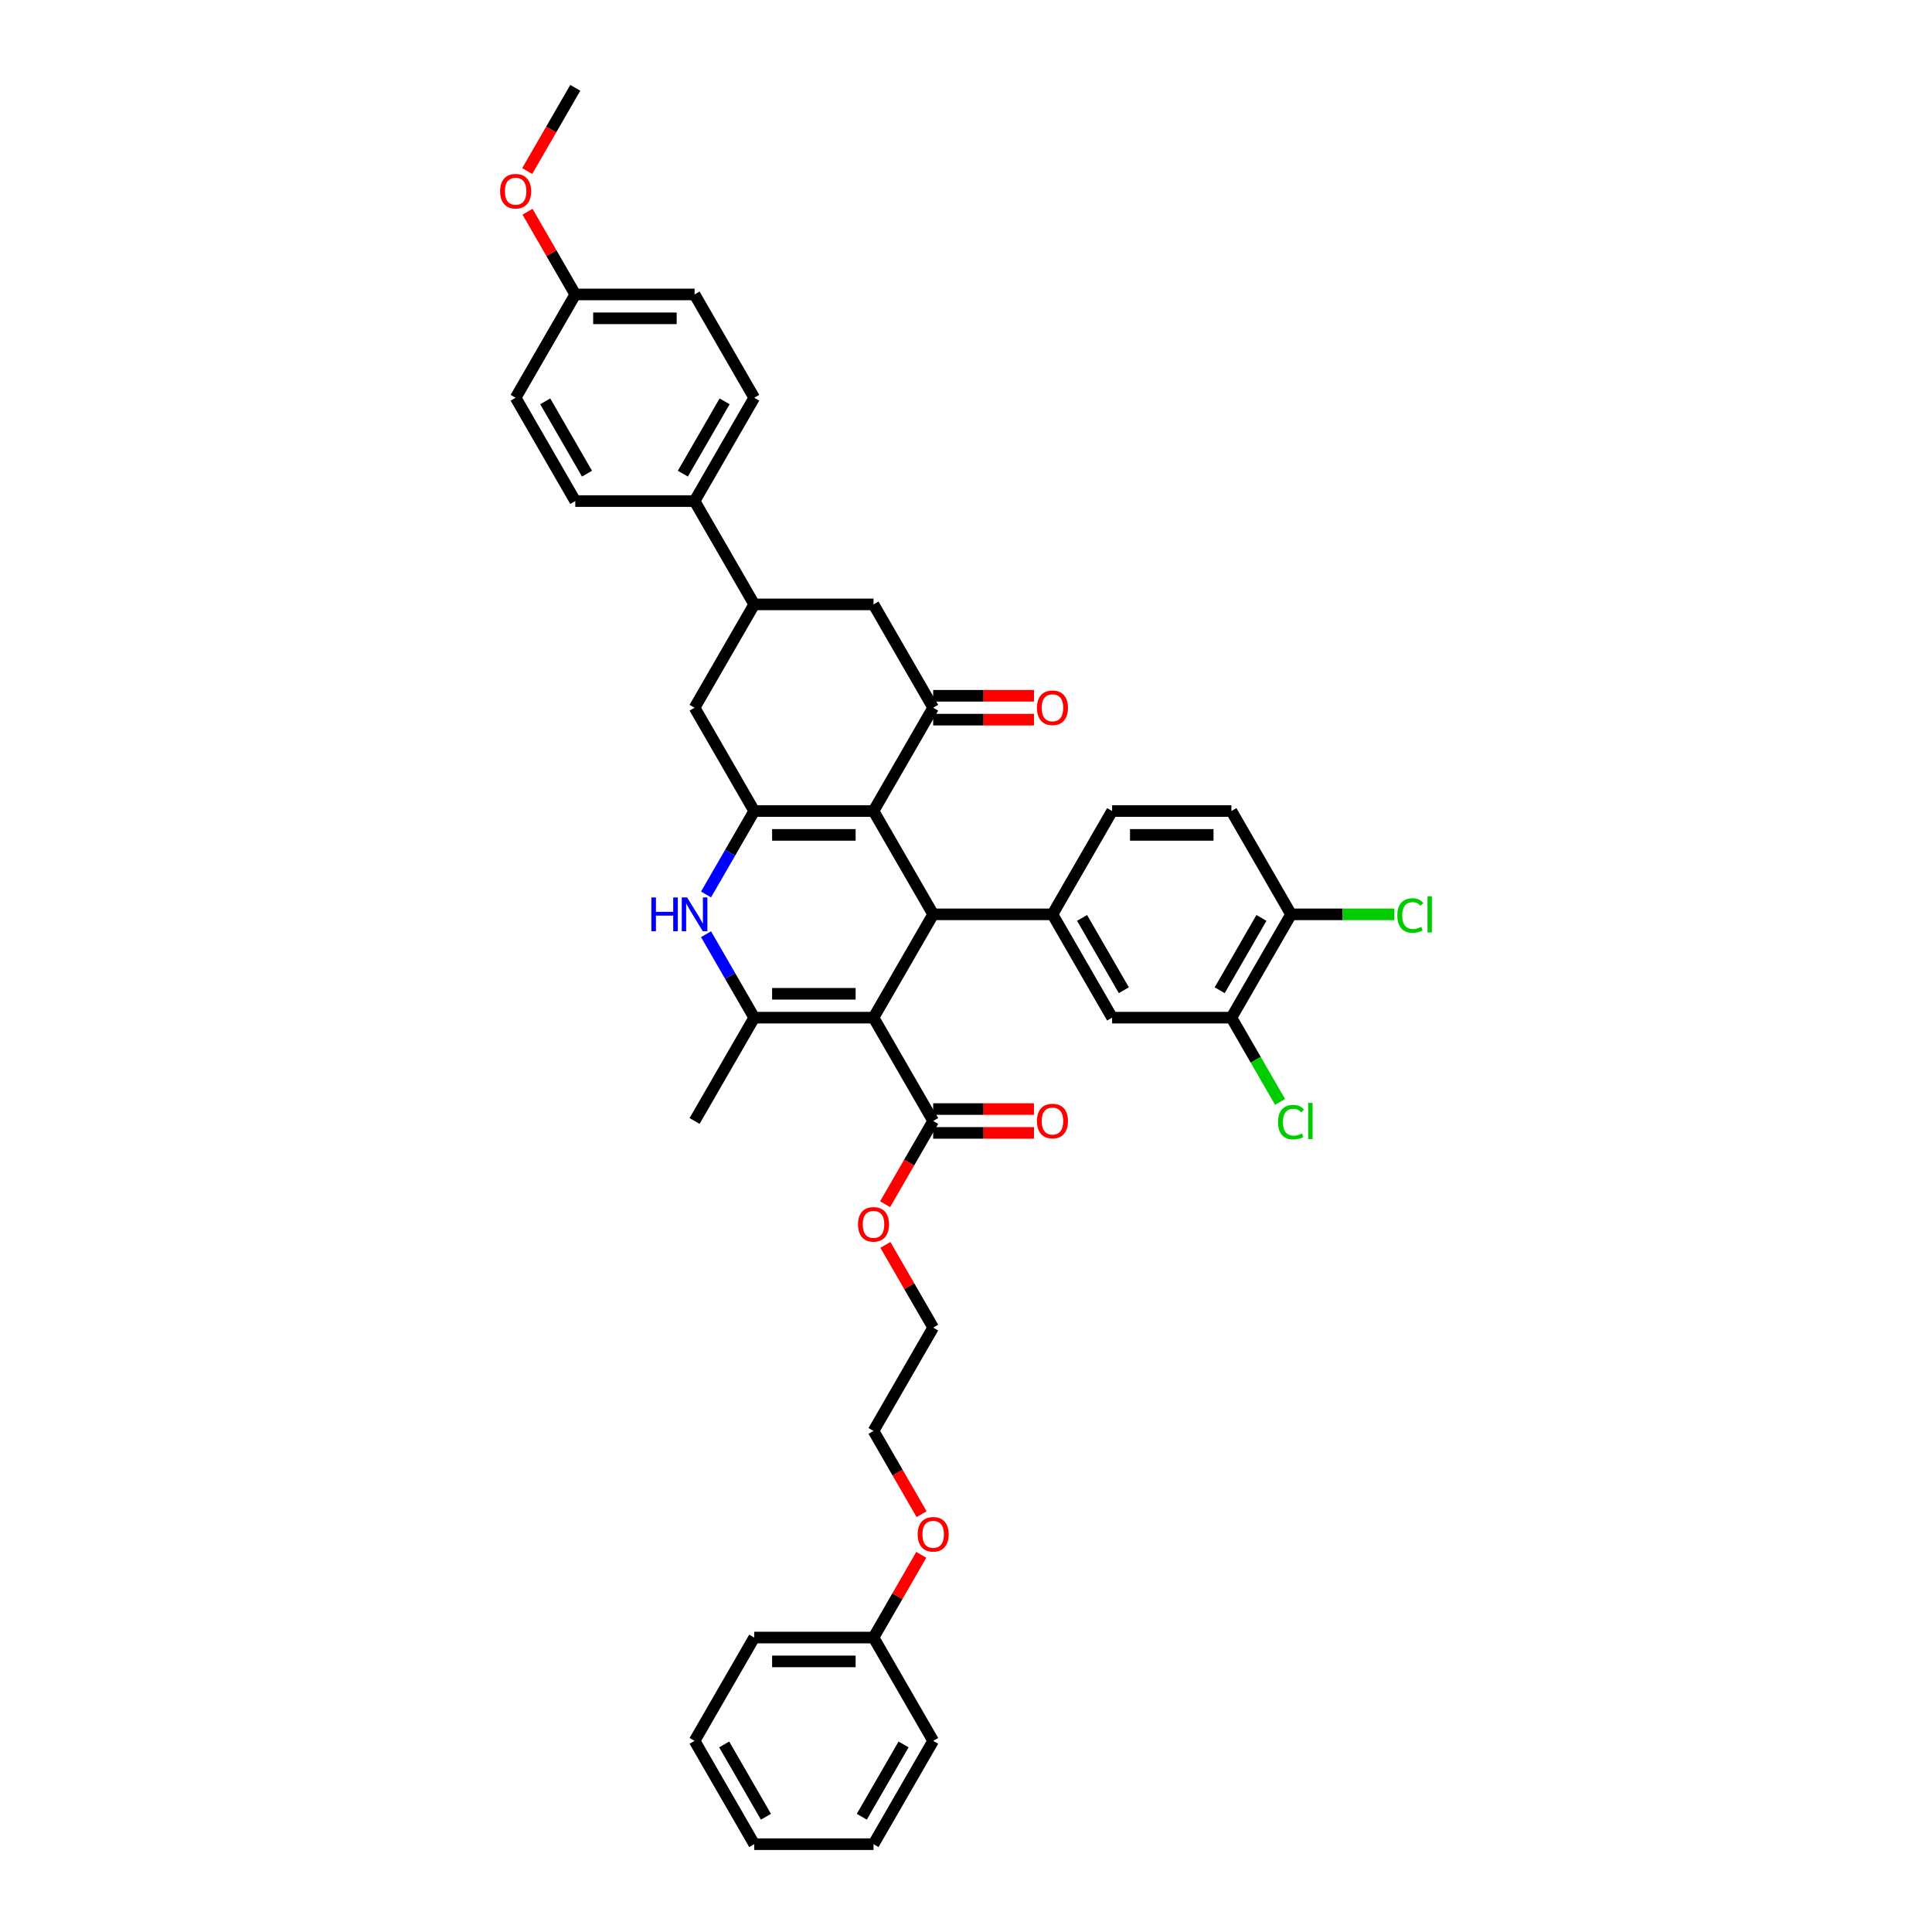 <?xml version='1.0' encoding='iso-8859-1'?>
<svg version='1.1' baseProfile='full'
              xmlns='http://www.w3.org/2000/svg'
                      xmlns:rdkit='http://www.rdkit.org/xml'
                      xmlns:xlink='http://www.w3.org/1999/xlink'
                  xml:space='preserve'
width='1000px' height='1000px' viewBox='0 0 1000 1000'>
<!-- END OF HEADER -->
<rect style='opacity:1.0;fill:#FFFFFF;stroke:none' width='1000' height='1000' x='0' y='0'> </rect>
<path class='bond-1' d='M 452.132,526.738 L 483.007,473.262' style='fill:none;fill-rule:evenodd;stroke:#000000;stroke-width:6px;stroke-linecap:butt;stroke-linejoin:miter;stroke-opacity:1' />
<path class='bond-3' d='M 452.132,526.738 L 390.384,526.738' style='fill:none;fill-rule:evenodd;stroke:#000000;stroke-width:6px;stroke-linecap:butt;stroke-linejoin:miter;stroke-opacity:1' />
<path class='bond-3' d='M 442.87,514.388 L 399.646,514.388' style='fill:none;fill-rule:evenodd;stroke:#000000;stroke-width:6px;stroke-linecap:butt;stroke-linejoin:miter;stroke-opacity:1' />
<path class='bond-7' d='M 452.132,526.738 L 483.007,580.214' style='fill:none;fill-rule:evenodd;stroke:#000000;stroke-width:6px;stroke-linecap:butt;stroke-linejoin:miter;stroke-opacity:1' />
<path class='bond-0' d='M 452.132,419.786 L 483.007,473.262' style='fill:none;fill-rule:evenodd;stroke:#000000;stroke-width:6px;stroke-linecap:butt;stroke-linejoin:miter;stroke-opacity:1' />
<path class='bond-5' d='M 452.132,419.786 L 483.007,366.31' style='fill:none;fill-rule:evenodd;stroke:#000000;stroke-width:6px;stroke-linecap:butt;stroke-linejoin:miter;stroke-opacity:1' />
<path class='bond-39' d='M 452.132,419.786 L 390.384,419.786' style='fill:none;fill-rule:evenodd;stroke:#000000;stroke-width:6px;stroke-linecap:butt;stroke-linejoin:miter;stroke-opacity:1' />
<path class='bond-39' d='M 442.87,432.136 L 399.646,432.136' style='fill:none;fill-rule:evenodd;stroke:#000000;stroke-width:6px;stroke-linecap:butt;stroke-linejoin:miter;stroke-opacity:1' />
<path class='bond-6' d='M 483.007,473.262 L 544.755,473.262' style='fill:none;fill-rule:evenodd;stroke:#000000;stroke-width:6px;stroke-linecap:butt;stroke-linejoin:miter;stroke-opacity:1' />
<path class='bond-2' d='M 390.384,419.786 L 377.916,441.38' style='fill:none;fill-rule:evenodd;stroke:#000000;stroke-width:6px;stroke-linecap:butt;stroke-linejoin:miter;stroke-opacity:1' />
<path class='bond-2' d='M 377.916,441.38 L 365.449,462.975' style='fill:none;fill-rule:evenodd;stroke:#0000FF;stroke-width:6px;stroke-linecap:butt;stroke-linejoin:miter;stroke-opacity:1' />
<path class='bond-8' d='M 390.384,419.786 L 359.509,366.31' style='fill:none;fill-rule:evenodd;stroke:#000000;stroke-width:6px;stroke-linecap:butt;stroke-linejoin:miter;stroke-opacity:1' />
<path class='bond-4' d='M 390.384,526.738 L 377.916,505.144' style='fill:none;fill-rule:evenodd;stroke:#000000;stroke-width:6px;stroke-linecap:butt;stroke-linejoin:miter;stroke-opacity:1' />
<path class='bond-4' d='M 377.916,505.144 L 365.449,483.549' style='fill:none;fill-rule:evenodd;stroke:#0000FF;stroke-width:6px;stroke-linecap:butt;stroke-linejoin:miter;stroke-opacity:1' />
<path class='bond-23' d='M 390.384,526.738 L 359.509,580.214' style='fill:none;fill-rule:evenodd;stroke:#000000;stroke-width:6px;stroke-linecap:butt;stroke-linejoin:miter;stroke-opacity:1' />
<path class='bond-10' d='M 483.007,366.31 L 452.132,312.834' style='fill:none;fill-rule:evenodd;stroke:#000000;stroke-width:6px;stroke-linecap:butt;stroke-linejoin:miter;stroke-opacity:1' />
<path class='bond-14' d='M 483.007,372.485 L 509.096,372.485' style='fill:none;fill-rule:evenodd;stroke:#000000;stroke-width:6px;stroke-linecap:butt;stroke-linejoin:miter;stroke-opacity:1' />
<path class='bond-14' d='M 509.096,372.485 L 535.184,372.485' style='fill:none;fill-rule:evenodd;stroke:#FF0000;stroke-width:6px;stroke-linecap:butt;stroke-linejoin:miter;stroke-opacity:1' />
<path class='bond-14' d='M 483.007,360.135 L 509.096,360.135' style='fill:none;fill-rule:evenodd;stroke:#000000;stroke-width:6px;stroke-linecap:butt;stroke-linejoin:miter;stroke-opacity:1' />
<path class='bond-14' d='M 509.096,360.135 L 535.184,360.135' style='fill:none;fill-rule:evenodd;stroke:#FF0000;stroke-width:6px;stroke-linecap:butt;stroke-linejoin:miter;stroke-opacity:1' />
<path class='bond-11' d='M 544.755,473.262 L 575.63,526.738' style='fill:none;fill-rule:evenodd;stroke:#000000;stroke-width:6px;stroke-linecap:butt;stroke-linejoin:miter;stroke-opacity:1' />
<path class='bond-11' d='M 560.082,475.109 L 581.694,512.542' style='fill:none;fill-rule:evenodd;stroke:#000000;stroke-width:6px;stroke-linecap:butt;stroke-linejoin:miter;stroke-opacity:1' />
<path class='bond-16' d='M 544.755,473.262 L 575.63,419.786' style='fill:none;fill-rule:evenodd;stroke:#000000;stroke-width:6px;stroke-linecap:butt;stroke-linejoin:miter;stroke-opacity:1' />
<path class='bond-17' d='M 483.007,586.389 L 509.096,586.389' style='fill:none;fill-rule:evenodd;stroke:#000000;stroke-width:6px;stroke-linecap:butt;stroke-linejoin:miter;stroke-opacity:1' />
<path class='bond-17' d='M 509.096,586.389 L 535.184,586.389' style='fill:none;fill-rule:evenodd;stroke:#FF0000;stroke-width:6px;stroke-linecap:butt;stroke-linejoin:miter;stroke-opacity:1' />
<path class='bond-17' d='M 483.007,574.039 L 509.096,574.039' style='fill:none;fill-rule:evenodd;stroke:#000000;stroke-width:6px;stroke-linecap:butt;stroke-linejoin:miter;stroke-opacity:1' />
<path class='bond-17' d='M 509.096,574.039 L 535.184,574.039' style='fill:none;fill-rule:evenodd;stroke:#FF0000;stroke-width:6px;stroke-linecap:butt;stroke-linejoin:miter;stroke-opacity:1' />
<path class='bond-22' d='M 483.007,580.214 L 470.568,601.759' style='fill:none;fill-rule:evenodd;stroke:#000000;stroke-width:6px;stroke-linecap:butt;stroke-linejoin:miter;stroke-opacity:1' />
<path class='bond-22' d='M 470.568,601.759 L 458.129,623.304' style='fill:none;fill-rule:evenodd;stroke:#FF0000;stroke-width:6px;stroke-linecap:butt;stroke-linejoin:miter;stroke-opacity:1' />
<path class='bond-9' d='M 359.509,366.31 L 390.384,312.834' style='fill:none;fill-rule:evenodd;stroke:#000000;stroke-width:6px;stroke-linecap:butt;stroke-linejoin:miter;stroke-opacity:1' />
<path class='bond-13' d='M 390.384,312.834 L 359.509,259.358' style='fill:none;fill-rule:evenodd;stroke:#000000;stroke-width:6px;stroke-linecap:butt;stroke-linejoin:miter;stroke-opacity:1' />
<path class='bond-40' d='M 390.384,312.834 L 452.132,312.834' style='fill:none;fill-rule:evenodd;stroke:#000000;stroke-width:6px;stroke-linecap:butt;stroke-linejoin:miter;stroke-opacity:1' />
<path class='bond-12' d='M 575.63,526.738 L 637.378,526.738' style='fill:none;fill-rule:evenodd;stroke:#000000;stroke-width:6px;stroke-linecap:butt;stroke-linejoin:miter;stroke-opacity:1' />
<path class='bond-21' d='M 637.378,526.738 L 649.971,548.548' style='fill:none;fill-rule:evenodd;stroke:#000000;stroke-width:6px;stroke-linecap:butt;stroke-linejoin:miter;stroke-opacity:1' />
<path class='bond-21' d='M 649.971,548.548 L 662.563,570.359' style='fill:none;fill-rule:evenodd;stroke:#00CC00;stroke-width:6px;stroke-linecap:butt;stroke-linejoin:miter;stroke-opacity:1' />
<path class='bond-41' d='M 637.378,526.738 L 668.253,473.262' style='fill:none;fill-rule:evenodd;stroke:#000000;stroke-width:6px;stroke-linecap:butt;stroke-linejoin:miter;stroke-opacity:1' />
<path class='bond-41' d='M 631.314,512.542 L 652.926,475.109' style='fill:none;fill-rule:evenodd;stroke:#000000;stroke-width:6px;stroke-linecap:butt;stroke-linejoin:miter;stroke-opacity:1' />
<path class='bond-19' d='M 359.509,259.358 L 390.384,205.882' style='fill:none;fill-rule:evenodd;stroke:#000000;stroke-width:6px;stroke-linecap:butt;stroke-linejoin:miter;stroke-opacity:1' />
<path class='bond-19' d='M 353.445,245.162 L 375.057,207.729' style='fill:none;fill-rule:evenodd;stroke:#000000;stroke-width:6px;stroke-linecap:butt;stroke-linejoin:miter;stroke-opacity:1' />
<path class='bond-20' d='M 359.509,259.358 L 297.761,259.358' style='fill:none;fill-rule:evenodd;stroke:#000000;stroke-width:6px;stroke-linecap:butt;stroke-linejoin:miter;stroke-opacity:1' />
<path class='bond-15' d='M 668.253,473.262 L 637.378,419.786' style='fill:none;fill-rule:evenodd;stroke:#000000;stroke-width:6px;stroke-linecap:butt;stroke-linejoin:miter;stroke-opacity:1' />
<path class='bond-24' d='M 668.253,473.262 L 694.984,473.262' style='fill:none;fill-rule:evenodd;stroke:#000000;stroke-width:6px;stroke-linecap:butt;stroke-linejoin:miter;stroke-opacity:1' />
<path class='bond-24' d='M 694.984,473.262 L 721.715,473.262' style='fill:none;fill-rule:evenodd;stroke:#00CC00;stroke-width:6px;stroke-linecap:butt;stroke-linejoin:miter;stroke-opacity:1' />
<path class='bond-18' d='M 575.63,419.786 L 637.378,419.786' style='fill:none;fill-rule:evenodd;stroke:#000000;stroke-width:6px;stroke-linecap:butt;stroke-linejoin:miter;stroke-opacity:1' />
<path class='bond-18' d='M 584.892,432.136 L 628.116,432.136' style='fill:none;fill-rule:evenodd;stroke:#000000;stroke-width:6px;stroke-linecap:butt;stroke-linejoin:miter;stroke-opacity:1' />
<path class='bond-27' d='M 390.384,205.882 L 359.509,152.406' style='fill:none;fill-rule:evenodd;stroke:#000000;stroke-width:6px;stroke-linecap:butt;stroke-linejoin:miter;stroke-opacity:1' />
<path class='bond-26' d='M 297.761,259.358 L 266.886,205.882' style='fill:none;fill-rule:evenodd;stroke:#000000;stroke-width:6px;stroke-linecap:butt;stroke-linejoin:miter;stroke-opacity:1' />
<path class='bond-26' d='M 303.825,245.162 L 282.213,207.729' style='fill:none;fill-rule:evenodd;stroke:#000000;stroke-width:6px;stroke-linecap:butt;stroke-linejoin:miter;stroke-opacity:1' />
<path class='bond-31' d='M 458.286,644.348 L 470.646,665.757' style='fill:none;fill-rule:evenodd;stroke:#FF0000;stroke-width:6px;stroke-linecap:butt;stroke-linejoin:miter;stroke-opacity:1' />
<path class='bond-31' d='M 470.646,665.757 L 483.007,687.166' style='fill:none;fill-rule:evenodd;stroke:#000000;stroke-width:6px;stroke-linecap:butt;stroke-linejoin:miter;stroke-opacity:1' />
<path class='bond-25' d='M 297.761,152.406 L 266.886,205.882' style='fill:none;fill-rule:evenodd;stroke:#000000;stroke-width:6px;stroke-linecap:butt;stroke-linejoin:miter;stroke-opacity:1' />
<path class='bond-29' d='M 297.761,152.406 L 285.4,130.997' style='fill:none;fill-rule:evenodd;stroke:#000000;stroke-width:6px;stroke-linecap:butt;stroke-linejoin:miter;stroke-opacity:1' />
<path class='bond-29' d='M 285.4,130.997 L 273.04,109.588' style='fill:none;fill-rule:evenodd;stroke:#FF0000;stroke-width:6px;stroke-linecap:butt;stroke-linejoin:miter;stroke-opacity:1' />
<path class='bond-42' d='M 297.761,152.406 L 359.509,152.406' style='fill:none;fill-rule:evenodd;stroke:#000000;stroke-width:6px;stroke-linecap:butt;stroke-linejoin:miter;stroke-opacity:1' />
<path class='bond-42' d='M 307.023,164.756 L 350.247,164.756' style='fill:none;fill-rule:evenodd;stroke:#000000;stroke-width:6px;stroke-linecap:butt;stroke-linejoin:miter;stroke-opacity:1' />
<path class='bond-28' d='M 452.132,847.594 L 464.493,826.185' style='fill:none;fill-rule:evenodd;stroke:#000000;stroke-width:6px;stroke-linecap:butt;stroke-linejoin:miter;stroke-opacity:1' />
<path class='bond-28' d='M 464.493,826.185 L 476.853,804.775' style='fill:none;fill-rule:evenodd;stroke:#FF0000;stroke-width:6px;stroke-linecap:butt;stroke-linejoin:miter;stroke-opacity:1' />
<path class='bond-33' d='M 452.132,847.594 L 390.384,847.594' style='fill:none;fill-rule:evenodd;stroke:#000000;stroke-width:6px;stroke-linecap:butt;stroke-linejoin:miter;stroke-opacity:1' />
<path class='bond-33' d='M 442.87,859.943 L 399.646,859.943' style='fill:none;fill-rule:evenodd;stroke:#000000;stroke-width:6px;stroke-linecap:butt;stroke-linejoin:miter;stroke-opacity:1' />
<path class='bond-34' d='M 452.132,847.594 L 483.007,901.07' style='fill:none;fill-rule:evenodd;stroke:#000000;stroke-width:6px;stroke-linecap:butt;stroke-linejoin:miter;stroke-opacity:1' />
<path class='bond-35' d='M 272.883,88.544 L 285.322,66.999' style='fill:none;fill-rule:evenodd;stroke:#FF0000;stroke-width:6px;stroke-linecap:butt;stroke-linejoin:miter;stroke-opacity:1' />
<path class='bond-35' d='M 285.322,66.999 L 297.761,45.455' style='fill:none;fill-rule:evenodd;stroke:#000000;stroke-width:6px;stroke-linecap:butt;stroke-linejoin:miter;stroke-opacity:1' />
<path class='bond-30' d='M 477.01,783.732 L 464.571,762.187' style='fill:none;fill-rule:evenodd;stroke:#FF0000;stroke-width:6px;stroke-linecap:butt;stroke-linejoin:miter;stroke-opacity:1' />
<path class='bond-30' d='M 464.571,762.187 L 452.132,740.642' style='fill:none;fill-rule:evenodd;stroke:#000000;stroke-width:6px;stroke-linecap:butt;stroke-linejoin:miter;stroke-opacity:1' />
<path class='bond-32' d='M 483.007,687.166 L 452.132,740.642' style='fill:none;fill-rule:evenodd;stroke:#000000;stroke-width:6px;stroke-linecap:butt;stroke-linejoin:miter;stroke-opacity:1' />
<path class='bond-36' d='M 390.384,847.594 L 359.509,901.07' style='fill:none;fill-rule:evenodd;stroke:#000000;stroke-width:6px;stroke-linecap:butt;stroke-linejoin:miter;stroke-opacity:1' />
<path class='bond-37' d='M 483.007,901.07 L 452.132,954.545' style='fill:none;fill-rule:evenodd;stroke:#000000;stroke-width:6px;stroke-linecap:butt;stroke-linejoin:miter;stroke-opacity:1' />
<path class='bond-37' d='M 467.68,902.916 L 446.068,940.349' style='fill:none;fill-rule:evenodd;stroke:#000000;stroke-width:6px;stroke-linecap:butt;stroke-linejoin:miter;stroke-opacity:1' />
<path class='bond-43' d='M 359.509,901.07 L 390.384,954.545' style='fill:none;fill-rule:evenodd;stroke:#000000;stroke-width:6px;stroke-linecap:butt;stroke-linejoin:miter;stroke-opacity:1' />
<path class='bond-43' d='M 374.836,902.916 L 396.448,940.349' style='fill:none;fill-rule:evenodd;stroke:#000000;stroke-width:6px;stroke-linecap:butt;stroke-linejoin:miter;stroke-opacity:1' />
<path class='bond-38' d='M 452.132,954.545 L 390.384,954.545' style='fill:none;fill-rule:evenodd;stroke:#000000;stroke-width:6px;stroke-linecap:butt;stroke-linejoin:miter;stroke-opacity:1' />
<path  class='atom-5' d='M 337.144 464.518
L 339.515 464.518
L 339.515 471.953
L 348.456 471.953
L 348.456 464.518
L 350.828 464.518
L 350.828 482.006
L 348.456 482.006
L 348.456 473.929
L 339.515 473.929
L 339.515 482.006
L 337.144 482.006
L 337.144 464.518
' fill='#0000FF'/>
<path  class='atom-5' d='M 355.644 464.518
L 361.374 473.781
Q 361.942 474.695, 362.856 476.349
Q 363.77 478.004, 363.819 478.103
L 363.819 464.518
L 366.141 464.518
L 366.141 482.006
L 363.745 482.006
L 357.595 471.879
Q 356.879 470.693, 356.113 469.335
Q 355.372 467.976, 355.15 467.556
L 355.15 482.006
L 352.878 482.006
L 352.878 464.518
L 355.644 464.518
' fill='#0000FF'/>
<path  class='atom-15' d='M 536.728 366.36
Q 536.728 362.161, 538.803 359.814
Q 540.878 357.468, 544.755 357.468
Q 548.633 357.468, 550.708 359.814
Q 552.783 362.161, 552.783 366.36
Q 552.783 370.608, 550.683 373.028
Q 548.584 375.424, 544.755 375.424
Q 540.902 375.424, 538.803 373.028
Q 536.728 370.633, 536.728 366.36
M 544.755 373.448
Q 547.423 373.448, 548.856 371.67
Q 550.313 369.867, 550.313 366.36
Q 550.313 362.926, 548.856 361.197
Q 547.423 359.444, 544.755 359.444
Q 542.088 359.444, 540.631 361.173
Q 539.198 362.902, 539.198 366.36
Q 539.198 369.892, 540.631 371.67
Q 542.088 373.448, 544.755 373.448
' fill='#FF0000'/>
<path  class='atom-18' d='M 536.728 580.263
Q 536.728 576.064, 538.803 573.718
Q 540.878 571.371, 544.755 571.371
Q 548.633 571.371, 550.708 573.718
Q 552.783 576.064, 552.783 580.263
Q 552.783 584.512, 550.683 586.932
Q 548.584 589.328, 544.755 589.328
Q 540.902 589.328, 538.803 586.932
Q 536.728 584.536, 536.728 580.263
M 544.755 587.352
Q 547.423 587.352, 548.856 585.574
Q 550.313 583.771, 550.313 580.263
Q 550.313 576.83, 548.856 575.101
Q 547.423 573.347, 544.755 573.347
Q 542.088 573.347, 540.631 575.076
Q 539.198 576.805, 539.198 580.263
Q 539.198 583.795, 540.631 585.574
Q 542.088 587.352, 544.755 587.352
' fill='#FF0000'/>
<path  class='atom-22' d='M 661.51 580.819
Q 661.51 576.472, 663.535 574.2
Q 665.585 571.903, 669.463 571.903
Q 673.069 571.903, 674.996 574.447
L 673.366 575.78
Q 671.958 573.928, 669.463 573.928
Q 666.82 573.928, 665.412 575.706
Q 664.029 577.46, 664.029 580.819
Q 664.029 584.277, 665.462 586.055
Q 666.919 587.834, 669.735 587.834
Q 671.661 587.834, 673.909 586.673
L 674.601 588.525
Q 673.687 589.118, 672.304 589.464
Q 670.92 589.81, 669.389 589.81
Q 665.585 589.81, 663.535 587.488
Q 661.51 585.166, 661.51 580.819
' fill='#00CC00'/>
<path  class='atom-22' d='M 677.12 570.84
L 679.392 570.84
L 679.392 589.587
L 677.12 589.587
L 677.12 570.84
' fill='#00CC00'/>
<path  class='atom-23' d='M 444.105 633.739
Q 444.105 629.54, 446.18 627.194
Q 448.255 624.847, 452.132 624.847
Q 456.01 624.847, 458.085 627.194
Q 460.16 629.54, 460.16 633.739
Q 460.16 637.988, 458.06 640.408
Q 455.961 642.804, 452.132 642.804
Q 448.279 642.804, 446.18 640.408
Q 444.105 638.012, 444.105 633.739
M 452.132 640.828
Q 454.8 640.828, 456.233 639.05
Q 457.69 637.247, 457.69 633.739
Q 457.69 630.306, 456.233 628.577
Q 454.8 626.823, 452.132 626.823
Q 449.465 626.823, 448.008 628.552
Q 446.575 630.281, 446.575 633.739
Q 446.575 637.271, 448.008 639.05
Q 449.465 640.828, 452.132 640.828
' fill='#FF0000'/>
<path  class='atom-25' d='M 723.259 473.867
Q 723.259 469.52, 725.284 467.248
Q 727.334 464.951, 731.212 464.951
Q 734.818 464.951, 736.744 467.495
L 735.114 468.828
Q 733.706 466.976, 731.212 466.976
Q 728.569 466.976, 727.161 468.754
Q 725.778 470.508, 725.778 473.867
Q 725.778 477.325, 727.21 479.103
Q 728.668 480.882, 731.483 480.882
Q 733.41 480.882, 735.658 479.721
L 736.349 481.573
Q 735.435 482.166, 734.052 482.512
Q 732.669 482.858, 731.138 482.858
Q 727.334 482.858, 725.284 480.536
Q 723.259 478.214, 723.259 473.867
' fill='#00CC00'/>
<path  class='atom-25' d='M 738.869 463.889
L 741.141 463.889
L 741.141 482.635
L 738.869 482.635
L 738.869 463.889
' fill='#00CC00'/>
<path  class='atom-30' d='M 258.859 98.98
Q 258.859 94.781, 260.934 92.434
Q 263.009 90.088, 266.886 90.088
Q 270.764 90.088, 272.839 92.434
Q 274.914 94.781, 274.914 98.98
Q 274.914 103.228, 272.814 105.649
Q 270.715 108.045, 266.886 108.045
Q 263.033 108.045, 260.934 105.649
Q 258.859 103.253, 258.859 98.98
M 266.886 106.069
Q 269.554 106.069, 270.986 104.29
Q 272.444 102.487, 272.444 98.98
Q 272.444 95.547, 270.986 93.818
Q 269.554 92.064, 266.886 92.064
Q 264.219 92.064, 262.762 93.793
Q 261.329 95.522, 261.329 98.98
Q 261.329 102.512, 262.762 104.29
Q 264.219 106.069, 266.886 106.069
' fill='#FF0000'/>
<path  class='atom-31' d='M 474.979 794.167
Q 474.979 789.968, 477.054 787.622
Q 479.129 785.275, 483.007 785.275
Q 486.885 785.275, 488.959 787.622
Q 491.034 789.968, 491.034 794.167
Q 491.034 798.415, 488.935 800.836
Q 486.835 803.232, 483.007 803.232
Q 479.154 803.232, 477.054 800.836
Q 474.979 798.44, 474.979 794.167
M 483.007 801.256
Q 485.674 801.256, 487.107 799.477
Q 488.564 797.674, 488.564 794.167
Q 488.564 790.734, 487.107 789.005
Q 485.674 787.251, 483.007 787.251
Q 480.339 787.251, 478.882 788.98
Q 477.449 790.709, 477.449 794.167
Q 477.449 797.699, 478.882 799.477
Q 480.339 801.256, 483.007 801.256
' fill='#FF0000'/>
</svg>
